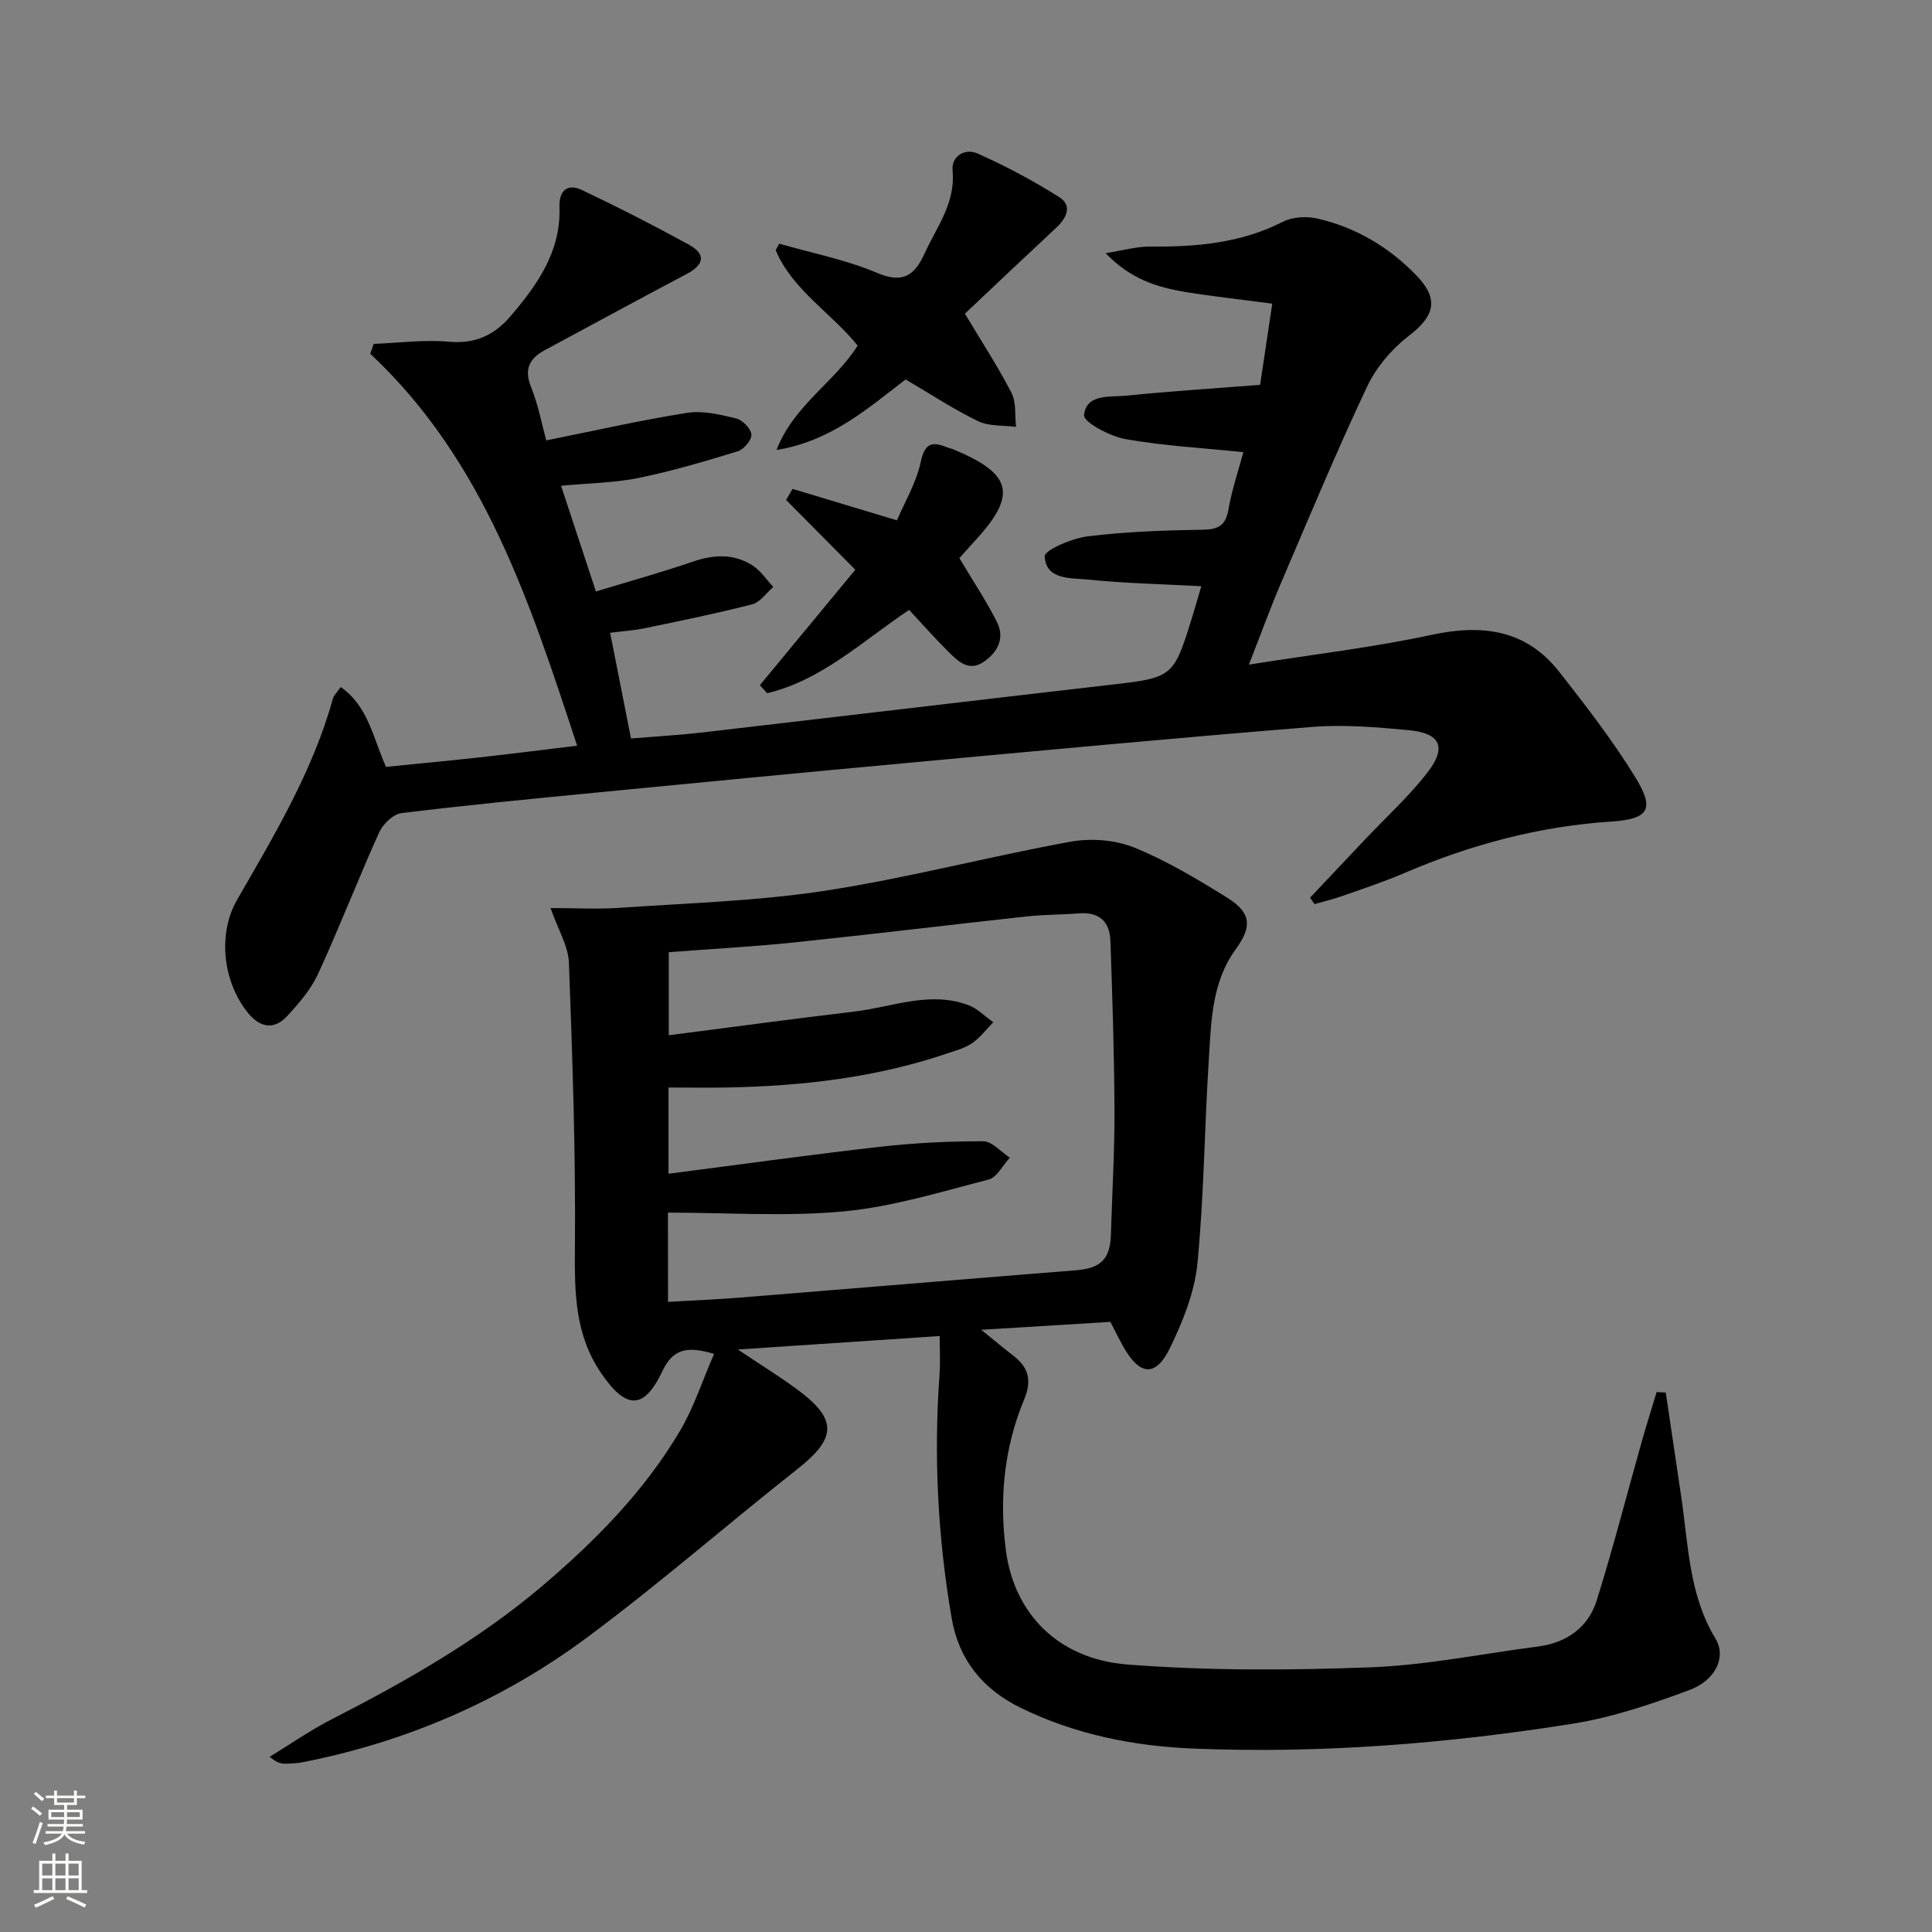 <svg enable-background="new 0 0 400 400" viewBox="0 0 400 400" xmlns="http://www.w3.org/2000/svg"><rect x="0" y="0" width="400" height="400" fill="#808080" stroke="none"/><g fill="#010000"><path d="m113.99 188c4.99 0 9.71.27 14.38-.05 14.21-.99 28.53-1.39 42.57-3.55 17-2.62 33.72-7.04 50.67-10.13 4.22-.77 9.23-.4 13.17 1.19 6.73 2.71 13.07 6.53 19.27 10.38 5.02 3.12 5.21 5.99 1.81 10.66-5.1 7.01-5.1 15.32-5.62 23.4-.88 13.92-.97 27.91-2.34 41.78-.59 5.92-3 11.89-5.63 17.33-3 6.21-6.35 5.85-9.78-.34-.88-1.59-1.68-3.22-2.6-4.99-8.49.52-16.87 1.03-26.73 1.64 2.89 2.34 4.71 3.88 6.59 5.32 3.19 2.44 3.95 5.13 2.29 9.1-4.17 10-5.18 20.61-3.78 31.26 1.72 13.11 10.84 22.5 25.17 23.62 16.7 1.3 33.58 1.21 50.33.58 11.56-.43 23.04-2.81 34.56-4.29 6-.77 10.49-3.9 12.27-9.58 3.41-10.89 6.24-21.96 9.34-32.94.96-3.41 2.04-6.79 3.06-10.18.63.03 1.26.06 1.89.1 1.08 7.23 2.16 14.46 3.22 21.7 1.47 9.97 1.58 20.2 7.09 29.28 2.25 3.7.07 8.56-5.36 10.59-7.88 2.95-16.03 5.69-24.3 7.01-25.99 4.12-52.18 6.21-78.52 5.13-12.35-.51-24.35-2.91-35.62-8.4-7.91-3.86-12.87-9.95-14.35-18.56-2.89-16.77-3.75-33.66-2.51-50.65.18-2.45.02-4.91.02-7.8-13.58.91-27.08 1.81-41.79 2.79 4.68 3.13 8.53 5.51 12.16 8.17 8.51 6.23 8.35 10.13.23 16.54-14.63 11.54-28.68 23.83-43.63 34.93-17.54 13.02-37.32 21.58-58.86 25.81-1.14.22-2.31.27-3.47.3-.92.02-1.85-.12-3.35-1.43 4.28-2.61 8.42-5.5 12.87-7.78 15.44-7.9 30.46-16.44 43.72-27.72 10.95-9.32 21.01-19.54 28.37-32 2.88-4.88 4.65-10.42 7.04-15.92-5.44-1.59-8.44-1.19-10.7 3.58-3.85 8.13-7.53 7.92-12.65.46-5.43-7.92-5.54-16.54-5.46-25.72.18-19.76-.51-39.54-1.24-59.29-.13-3.44-2.22-6.79-3.8-11.33zm24.32 81.54c5.35-.31 10.16-.51 14.95-.89 23.16-1.86 46.31-3.81 69.47-5.65 5.17-.41 7.11-2.26 7.27-7.42.26-8.64.78-17.28.74-25.92-.05-11.63-.44-23.26-.84-34.88-.14-3.99-2.34-6.01-6.52-5.68-3.64.29-7.32.25-10.95.65-16.01 1.75-31.99 3.7-48.01 5.37-8.66.9-17.36 1.36-25.96 2.02v17.2c13.13-1.69 25.78-3.41 38.46-4.91 7.83-.93 15.58-4.32 23.57-1.33 1.9.71 3.45 2.34 5.16 3.54-1.43 1.46-2.69 3.15-4.33 4.3-1.45 1.02-3.3 1.52-5.02 2.1-14.78 5.04-30.07 6.81-45.59 7.11-4.11.08-8.22.01-12.3.01v17.85c14.84-1.91 29.3-3.94 43.8-5.58 7.08-.8 14.24-1.16 21.36-1.14 1.84.01 3.67 2.2 5.5 3.39-1.45 1.56-2.65 4.08-4.39 4.53-9.91 2.56-19.86 5.64-29.97 6.59-11.96 1.12-24.11.26-36.42.26.02 5.83.02 11.92.02 18.48z"/><path d="m77.37 71.2c5.19-.2 10.43-.91 15.57-.45 5.44.49 9.41-1.36 12.75-5.27 5.58-6.54 10.47-13.42 10.14-22.61-.12-3.41 1.64-4.94 4.64-3.53 7.5 3.55 14.9 7.33 22.18 11.33 3.56 1.96 3.15 4.14-.47 6.05-9.82 5.18-19.56 10.51-29.34 15.75-3.24 1.74-4.39 3.94-2.88 7.69 1.47 3.65 2.2 7.59 3.14 11.02 10.02-2.01 19.52-4.18 29.13-5.7 3.27-.52 6.87.35 10.18 1.15 1.32.32 3.04 2.09 3.16 3.33.1 1.1-1.56 3.08-2.81 3.47-6.79 2.08-13.63 4.11-20.58 5.53-5.01 1.02-10.22 1.06-16.02 1.61 2.36 7.15 4.66 14.15 7.22 21.89 6.87-2.09 13.52-3.93 20.04-6.17 4.36-1.5 8.52-1.7 12.41.8 1.68 1.08 2.86 2.93 4.27 4.43-1.44 1.24-2.7 3.16-4.35 3.59-7.36 1.9-14.82 3.41-22.27 4.96-2.23.46-4.53.61-7.16.94 1.47 7.43 2.83 14.35 4.32 21.89 5-.42 9.9-.69 14.77-1.25 28.05-3.25 56.09-6.6 84.14-9.83 13.38-1.54 13.39-1.46 17.37-14.36.63-2.04 1.21-4.1 1.79-6.09-7.97-.43-15.77-.59-23.5-1.38-3.5-.36-8.66.13-8.92-4.8-.07-1.28 5.66-3.75 8.92-4.15 7.9-.97 15.9-1.24 23.87-1.37 3.28-.05 4.71-.95 5.27-4.26.7-4.05 2.06-7.99 3.08-11.8-8.31-.85-16.46-1.29-24.43-2.7-3.21-.57-8.7-3.53-8.56-4.95.45-4.51 5.42-3.7 8.81-4.05 8.92-.91 17.87-1.47 27.64-2.23.81-5.39 1.65-11 2.52-16.81-6.56-.87-12.3-1.49-17.98-2.42-5.74-.95-11.25-2.57-16.53-8.03 3.78-.6 6.44-1.39 9.1-1.37 9.56.08 18.86-.66 27.62-5.14 2.02-1.03 4.98-1.17 7.25-.64 7.95 1.86 14.81 5.95 20.45 11.83 4.68 4.88 3.65 8.37-1.58 12.38-3.55 2.73-6.81 6.56-8.71 10.59-6.31 13.37-11.99 27.04-17.81 40.63-2.21 5.16-4.12 10.45-6.65 16.9 13.28-2.11 25.65-3.54 37.77-6.15 10.53-2.27 19.57-1.13 26.46 7.62 5.53 7.03 11.03 14.16 15.72 21.76 4.14 6.69 2.89 8.75-4.89 9.26-14.94.98-29.11 4.76-42.81 10.64-4.12 1.77-8.39 3.19-12.62 4.68-1.98.7-4.02 1.19-6.04 1.78-.31-.44-.62-.89-.93-1.33 3.8-4.02 7.6-8.05 11.4-12.07 4.34-4.59 9.06-8.88 12.91-13.85 4.07-5.25 2.68-8.16-3.92-8.77s-13.32-1.2-19.9-.67c-27.98 2.25-55.94 4.88-83.9 7.46-21.69 2-43.37 4.09-65.05 6.2-13.23 1.29-26.47 2.56-39.66 4.19-1.7.21-3.82 2.25-4.6 3.97-4.37 9.69-8.2 19.62-12.64 29.28-1.49 3.24-3.98 6.14-6.44 8.79-2.67 2.87-5.57 2.41-8.06-.65-5.26-6.47-6.34-16.4-2.27-23.47 7.71-13.38 15.67-26.63 19.85-41.7.16-.59.71-1.06 1.59-2.33 5.76 4.06 6.67 10.53 9.38 16.53 6.35-.64 12.9-1.25 19.43-1.97 6.42-.71 12.83-1.53 20.14-2.41-9.77-29.68-19.2-59.02-42.84-81.16.26-.66.49-1.34.72-2.03z"/><path d="m177.57 71.55c-5.56-6.87-13.5-11.5-16.97-19.75.24-.45.49-.9.73-1.35 6.77 1.95 13.8 3.31 20.24 6.04 5.4 2.29 7.79.53 9.87-4.04 2.51-5.51 6.41-10.4 5.78-17.11-.29-3.12 2.65-4.69 5.18-3.56 5.84 2.61 11.54 5.64 16.94 9.06 2.69 1.71 1.52 4.27-.61 6.26-6.44 6-12.83 12.06-18.96 17.84 3.35 5.6 6.78 10.84 9.64 16.38 1.03 1.99.67 4.69.95 7.06-2.64-.35-5.58-.08-7.85-1.18-5.06-2.44-9.78-5.57-15.01-8.64-7.78 5.95-15.41 12.76-26.73 14.61 3.59-9.32 12.07-14.06 16.8-21.62z"/><path d="m157.32 141.86c6.6-7.98 13.2-15.96 19.76-23.9-4.78-4.82-9.55-9.64-14.33-14.46.45-.76.89-1.52 1.34-2.28 6.8 2.05 13.6 4.09 21.61 6.51 1.58-3.72 3.99-7.72 4.92-12.04.82-3.84 2.22-4.38 5.37-3.11.46.19.96.28 1.42.47 12.24 5.07 13.24 9.43 4.36 19.01-1.23 1.33-2.42 2.7-3.14 3.5 2.78 4.66 5.59 8.84 7.81 13.3 1.63 3.28.11 6.21-2.78 8.17-3.14 2.13-5.34-.17-7.33-2.13-2.82-2.78-5.44-5.76-8.11-8.63-9.94 6.69-18.21 14.6-29.4 17.25-.51-.56-1.01-1.11-1.5-1.66z"/></g><path d="m6.44 374.46.42-.45c.65.47 1.27.95 1.85 1.44l-.45.49c-.65-.56-1.25-1.06-1.82-1.48m.93 7.33-.63-.26c.55-1.36 1.05-2.8 1.52-4.33.19.1.38.19.59.27-.46 1.29-.95 2.73-1.48 4.32m-.38-10.38.44-.42c.43.34 1.01.82 1.74 1.44l-.49.49c-.53-.51-1.09-1.01-1.69-1.51m2.5.35h1.72v-1.04h.59v1.04h3.52v-1.04h.59v1.04h1.75v.53h-1.75v1.42h-2.03v.97h3.22v2.03h-3.24c0 .35-.01.66-.03.93h3.32v.53h-3.37c-.03.27-.08.58-.15.94h3.96v.53h-3.71c.67.92 1.93 1.48 3.79 1.68-.13.24-.23.44-.29.59-2.13-.38-3.48-1.08-4.04-2.12-.43.97-1.77 1.72-4.03 2.23-.09-.19-.2-.37-.33-.55 2.1-.42 3.37-1.03 3.81-1.83h-3.36v-.53h3.58c.08-.29.13-.61.16-.94h-3.33v-.53h3.39c.02-.27.04-.58.04-.93h-3.23v-2.03h3.25v-.97h-2.07v-1.42h-1.73zm1.12 3.44v1h2.65c.01-.3.02-.44.01-.4v-.25-.35zm1.19-2h3.52v-.91h-3.52zm4.71 2h-2.63v.59c0 .15-.01.28-.01.4h2.64z" fill="#fbfcfa"/><path d="m13.56 383.74h.63v1.52h2.72v6.07h1.13v.6h-11.06v-.6h1.13v-6.07h2.73v-1.52h.63v1.52h2.1v-1.52zm-2.69 8.83.38.56c-1.24.63-2.53 1.25-3.85 1.85-.1-.21-.21-.42-.34-.63 1.36-.55 2.63-1.15 3.81-1.78m-2.13-4.27h2.1v-2.45h-2.1zm0 3.04h2.1v-2.46h-2.1zm2.72-3.04h2.1v-2.45h-2.1zm0 3.04h2.1v-2.46h-2.1zm6.07 3.6c-1.41-.71-2.7-1.3-3.86-1.78l.35-.56c1.45.62 2.75 1.19 3.84 1.72zm-1.25-9.09h-2.1v2.45h2.1zm-2.09 5.49h2.1v-2.46h-2.1z" fill="#fbfcfa"/></svg>